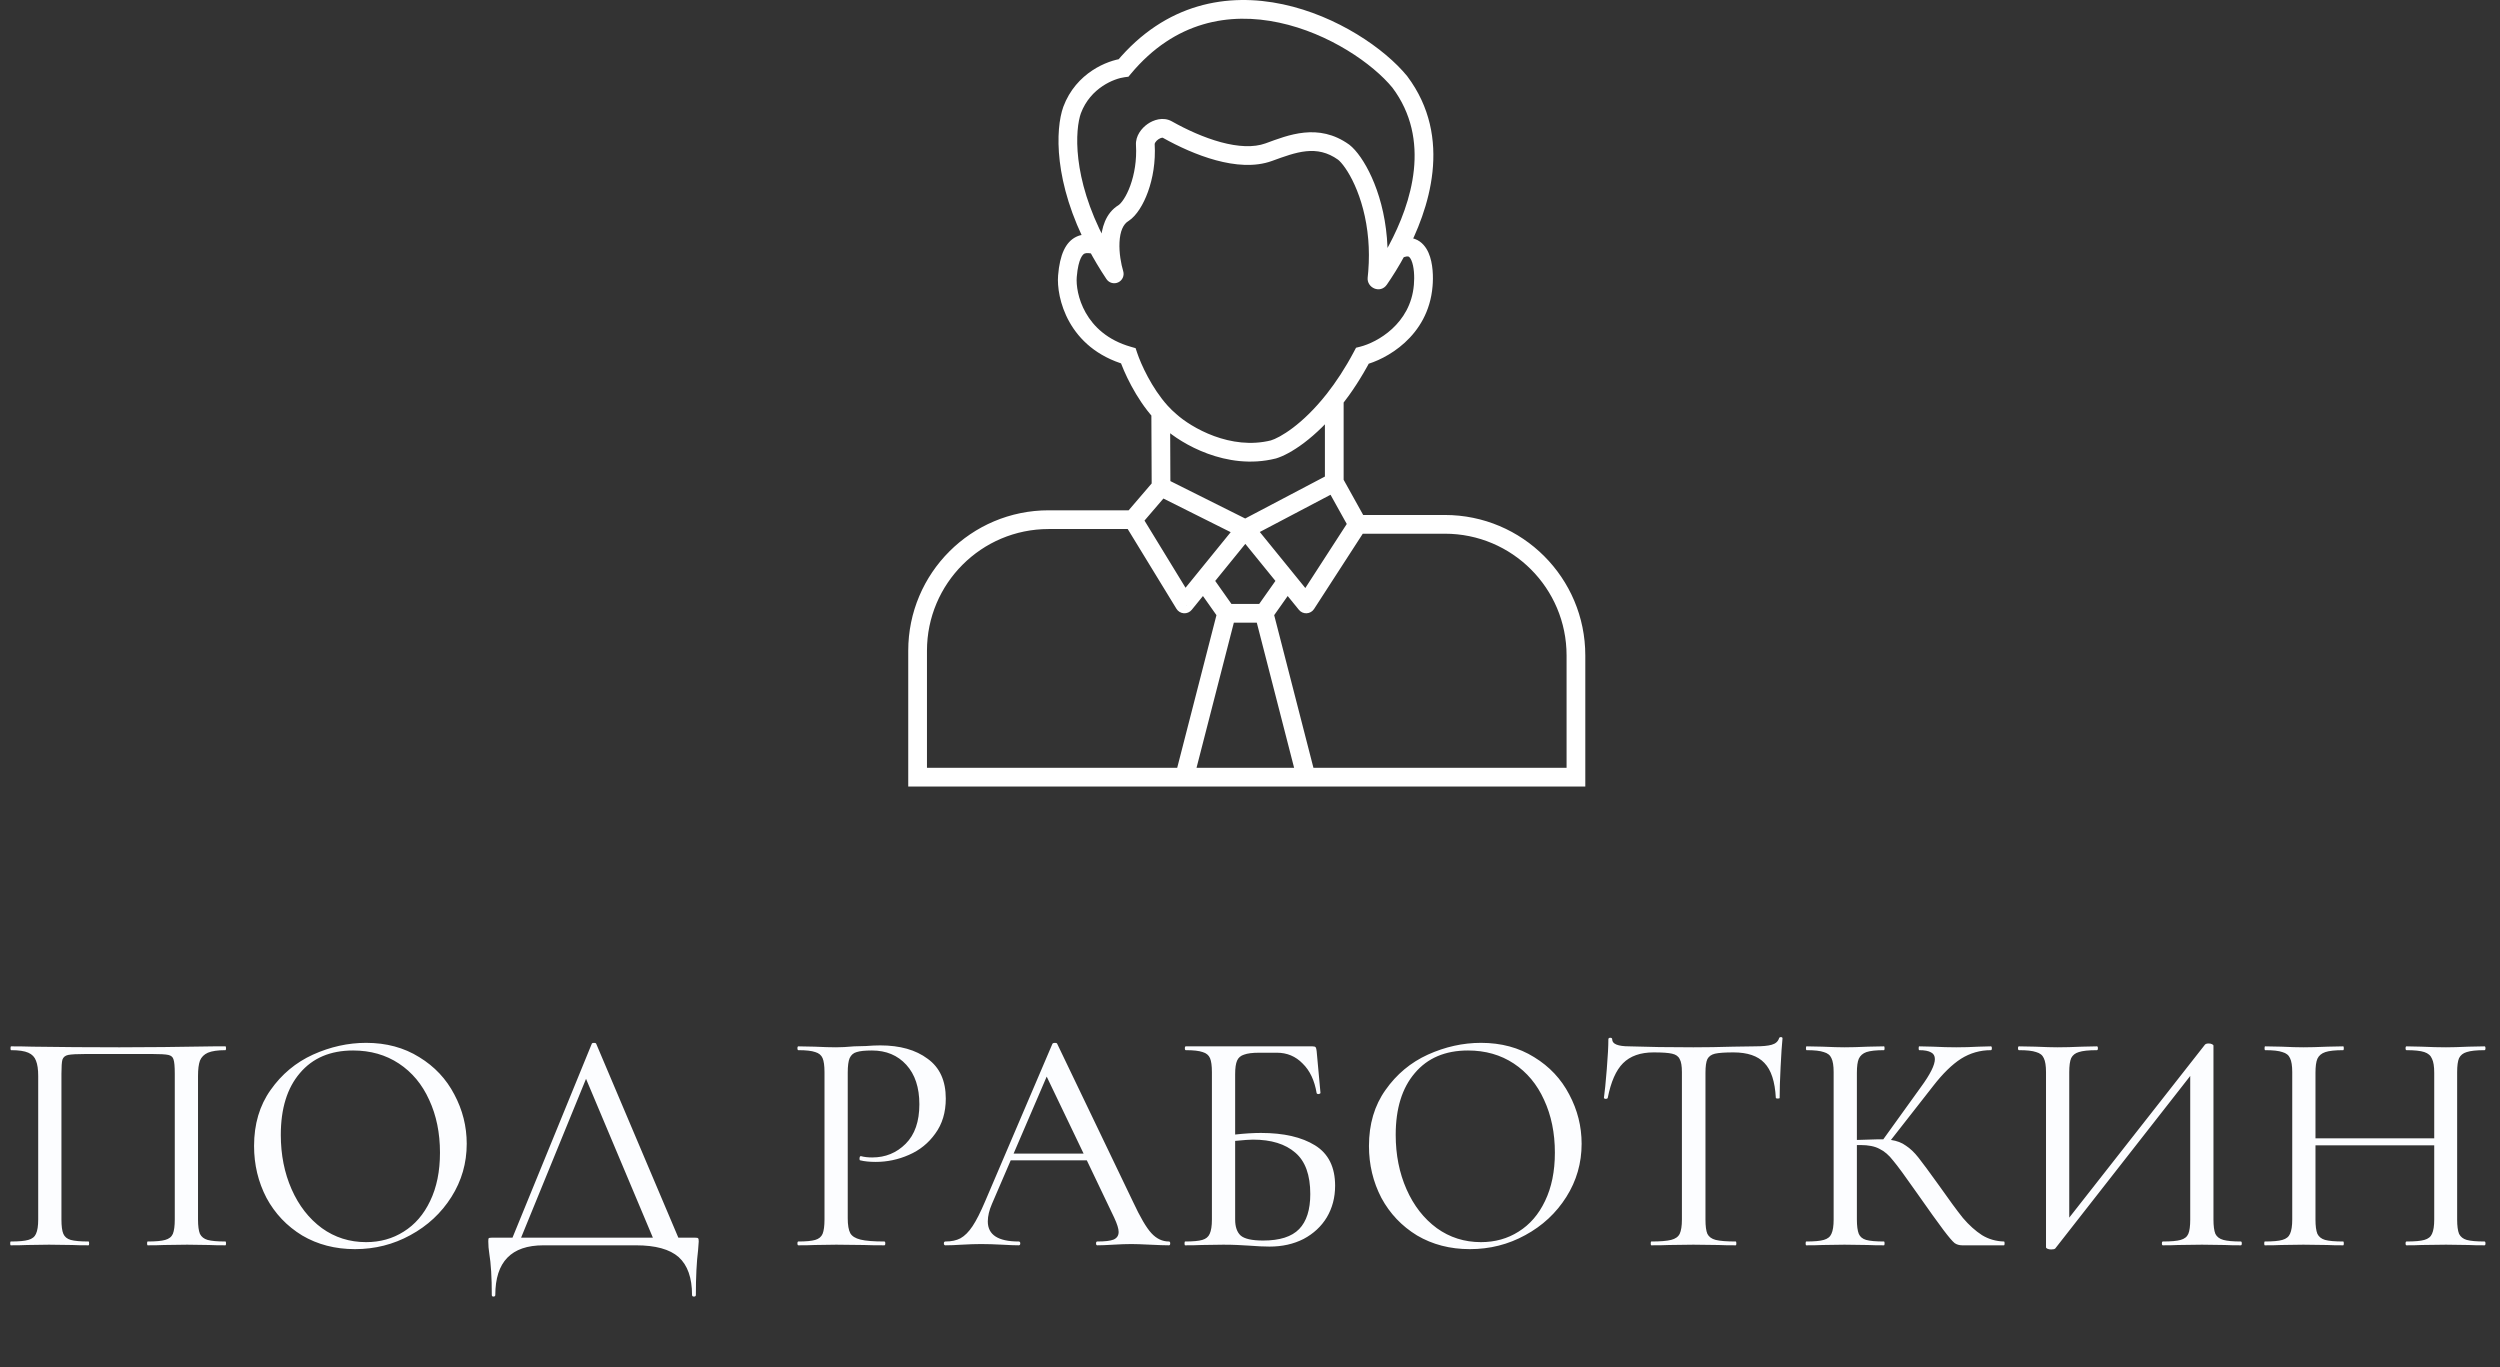 <?xml version="1.0" encoding="UTF-8"?> <svg xmlns="http://www.w3.org/2000/svg" width="267" height="146" viewBox="0 0 267 146" fill="none"><rect x="0" y="0" width="267" height="146" fill="#333333" stroke="none"/><path d="M24.072 132.592C24.117 132.592 24.14 132.66 24.14 132.796C24.14 132.932 24.117 133 24.072 133C23.347 133 22.769 132.989 22.338 132.966L19.992 132.932L17.51 132.966C17.079 132.989 16.501 133 15.776 133C15.731 133 15.708 132.932 15.708 132.796C15.708 132.66 15.731 132.592 15.776 132.592C16.637 132.592 17.261 132.535 17.646 132.422C18.054 132.309 18.326 132.093 18.462 131.776C18.598 131.436 18.666 130.926 18.666 130.246V114.674C18.666 113.903 18.621 113.393 18.53 113.144C18.462 112.895 18.281 112.736 17.986 112.668C17.691 112.6 17.091 112.566 16.184 112.566H9.214C8.262 112.566 7.616 112.6 7.276 112.668C6.959 112.736 6.755 112.906 6.664 113.178C6.596 113.427 6.562 113.926 6.562 114.674V130.246C6.562 130.949 6.63 131.459 6.766 131.776C6.902 132.093 7.163 132.309 7.548 132.422C7.956 132.535 8.591 132.592 9.452 132.592C9.497 132.592 9.52 132.66 9.52 132.796C9.52 132.932 9.497 133 9.452 133C8.727 133 8.149 132.989 7.718 132.966L5.236 132.932L2.89 132.966C2.459 132.989 1.881 133 1.156 133C1.111 133 1.088 132.932 1.088 132.796C1.088 132.66 1.111 132.592 1.156 132.592C2.017 132.592 2.641 132.535 3.026 132.422C3.434 132.309 3.706 132.093 3.842 131.776C4.001 131.436 4.08 130.926 4.08 130.246V114.912C4.08 114.209 4.001 113.665 3.842 113.28C3.706 112.895 3.434 112.611 3.026 112.43C2.618 112.249 2.006 112.158 1.19 112.158C1.145 112.158 1.122 112.09 1.122 111.954C1.122 111.818 1.145 111.75 1.19 111.75C1.961 111.75 2.709 111.761 3.434 111.784C6.426 111.829 9.531 111.852 12.75 111.852C15.629 111.852 19.006 111.818 22.882 111.75H24.072C24.117 111.75 24.14 111.818 24.14 111.954C24.14 112.09 24.117 112.158 24.072 112.158C23.256 112.158 22.633 112.249 22.202 112.43C21.794 112.611 21.511 112.895 21.352 113.28C21.216 113.665 21.148 114.209 21.148 114.912V130.246C21.148 130.926 21.216 131.436 21.352 131.776C21.511 132.093 21.783 132.309 22.168 132.422C22.576 132.535 23.211 132.592 24.072 132.592ZM37.912 133.408C35.804 133.408 33.922 132.921 32.268 131.946C30.636 130.949 29.366 129.611 28.46 127.934C27.576 126.234 27.134 124.387 27.134 122.392C27.134 120.057 27.723 118.063 28.902 116.408C30.08 114.731 31.588 113.473 33.424 112.634C35.282 111.795 37.175 111.376 39.102 111.376C41.255 111.376 43.148 111.886 44.78 112.906C46.412 113.903 47.658 115.229 48.52 116.884C49.404 118.539 49.846 120.295 49.846 122.154C49.846 124.217 49.302 126.109 48.214 127.832C47.126 129.555 45.664 130.915 43.828 131.912C42.014 132.909 40.042 133.408 37.912 133.408ZM39.102 132.66C40.598 132.66 41.935 132.286 43.114 131.538C44.315 130.79 45.256 129.702 45.936 128.274C46.638 126.823 46.99 125.101 46.99 123.106C46.99 120.998 46.604 119.117 45.834 117.462C45.086 115.807 44.009 114.515 42.604 113.586C41.198 112.657 39.566 112.192 37.708 112.192C35.282 112.192 33.39 112.997 32.03 114.606C30.67 116.193 29.99 118.391 29.99 121.202C29.99 123.333 30.375 125.271 31.146 127.016C31.916 128.761 32.993 130.144 34.376 131.164C35.758 132.161 37.334 132.66 39.102 132.66ZM74.25 132.184C74.432 132.184 74.534 132.207 74.556 132.252C74.602 132.275 74.624 132.388 74.624 132.592C74.624 132.705 74.602 133.011 74.556 133.51C74.398 134.779 74.318 136.377 74.318 138.304C74.318 138.417 74.25 138.474 74.114 138.474C73.978 138.474 73.91 138.417 73.91 138.304C73.91 136.468 73.434 135.119 72.482 134.258C71.53 133.419 70.012 133 67.926 133H58.032C54.61 133 52.898 134.768 52.898 138.304C52.898 138.417 52.83 138.474 52.694 138.474C52.581 138.474 52.524 138.417 52.524 138.304C52.524 136.423 52.434 134.938 52.252 133.85C52.184 133.419 52.15 133 52.15 132.592C52.15 132.411 52.162 132.297 52.184 132.252C52.23 132.207 52.343 132.184 52.524 132.184H54.734L63.2 111.478C63.223 111.41 63.302 111.376 63.438 111.376C63.574 111.376 63.654 111.41 63.676 111.478L72.448 132.184H74.25ZM55.652 132.184H69.728L62.588 115.218L55.652 132.184ZM90.538 130.11C90.538 130.835 90.629 131.368 90.81 131.708C90.992 132.025 91.354 132.252 91.898 132.388C92.442 132.524 93.292 132.592 94.448 132.592C94.516 132.592 94.55 132.66 94.55 132.796C94.55 132.932 94.516 133 94.448 133C93.519 133 92.794 132.989 92.272 132.966L89.314 132.932L87.002 132.966C86.594 132.989 86.016 133 85.268 133C85.2 133 85.166 132.932 85.166 132.796C85.166 132.66 85.2 132.592 85.268 132.592C86.084 132.592 86.685 132.535 87.07 132.422C87.456 132.309 87.716 132.093 87.852 131.776C87.988 131.436 88.056 130.926 88.056 130.246V114.504C88.056 113.824 87.988 113.325 87.852 113.008C87.716 112.691 87.456 112.475 87.07 112.362C86.685 112.226 86.084 112.158 85.268 112.158C85.2 112.158 85.166 112.09 85.166 111.954C85.166 111.818 85.2 111.75 85.268 111.75L87.002 111.784C87.954 111.829 88.714 111.852 89.28 111.852C89.824 111.852 90.47 111.818 91.218 111.75C91.49 111.75 91.91 111.739 92.476 111.716C93.066 111.671 93.576 111.648 94.006 111.648C96.114 111.648 97.803 112.124 99.072 113.076C100.364 114.005 101.01 115.422 101.01 117.326C101.01 118.799 100.636 120.046 99.888 121.066C99.163 122.086 98.222 122.845 97.066 123.344C95.933 123.843 94.754 124.092 93.53 124.092C92.873 124.092 92.318 124.035 91.864 123.922C91.819 123.922 91.796 123.865 91.796 123.752C91.796 123.684 91.808 123.616 91.83 123.548C91.876 123.48 91.921 123.457 91.966 123.48C92.306 123.571 92.703 123.616 93.156 123.616C94.562 123.616 95.752 123.129 96.726 122.154C97.701 121.179 98.188 119.774 98.188 117.938C98.188 116.147 97.724 114.742 96.794 113.722C95.865 112.702 94.641 112.192 93.122 112.192C92.374 112.192 91.83 112.249 91.49 112.362C91.15 112.453 90.901 112.668 90.742 113.008C90.606 113.325 90.538 113.847 90.538 114.572V130.11ZM124.843 132.592C124.933 132.592 124.979 132.66 124.979 132.796C124.979 132.932 124.933 133 124.843 133C124.412 133 123.743 132.977 122.837 132.932C121.93 132.887 121.261 132.864 120.831 132.864C120.309 132.864 119.663 132.887 118.893 132.932C118.167 132.977 117.601 133 117.193 133C117.102 133 117.057 132.932 117.057 132.796C117.057 132.66 117.102 132.592 117.193 132.592C118.009 132.592 118.587 132.524 118.927 132.388C119.289 132.229 119.471 131.957 119.471 131.572C119.471 131.232 119.312 130.722 118.995 130.042L116.071 123.922H107.945L105.939 128.58C105.644 129.26 105.497 129.883 105.497 130.45C105.497 131.878 106.596 132.592 108.795 132.592C108.908 132.592 108.965 132.66 108.965 132.796C108.965 132.932 108.908 133 108.795 133C108.387 133 107.797 132.977 107.027 132.932C106.165 132.887 105.417 132.864 104.783 132.864C104.216 132.864 103.525 132.887 102.709 132.932C102.029 132.977 101.451 133 100.975 133C100.861 133 100.805 132.932 100.805 132.796C100.805 132.66 100.861 132.592 100.975 132.592C101.609 132.592 102.142 132.479 102.573 132.252C103.026 132.003 103.457 131.572 103.865 130.96C104.273 130.348 104.726 129.453 105.225 128.274L112.399 111.478C112.444 111.41 112.535 111.376 112.671 111.376C112.807 111.376 112.886 111.41 112.909 111.478L121.001 128.342C121.771 129.997 122.429 131.119 122.973 131.708C123.517 132.297 124.14 132.592 124.843 132.592ZM108.251 123.208H115.731L111.787 114.98L108.251 123.208ZM134.668 120.998C137.093 120.998 139.02 121.44 140.448 122.324C141.876 123.208 142.59 124.647 142.59 126.642C142.59 127.889 142.295 129.011 141.706 130.008C141.117 130.983 140.289 131.753 139.224 132.32C138.159 132.864 136.946 133.136 135.586 133.136C134.997 133.136 134.271 133.102 133.41 133.034C133.07 133.011 132.662 132.989 132.186 132.966C131.71 132.943 131.2 132.932 130.656 132.932L128.31 132.966C127.879 132.989 127.301 133 126.576 133C126.531 133 126.508 132.932 126.508 132.796C126.508 132.66 126.531 132.592 126.576 132.592C127.415 132.592 128.027 132.535 128.412 132.422C128.797 132.309 129.058 132.093 129.194 131.776C129.353 131.436 129.432 130.926 129.432 130.246V114.504C129.432 113.824 129.364 113.325 129.228 113.008C129.092 112.691 128.831 112.475 128.446 112.362C128.061 112.226 127.46 112.158 126.644 112.158C126.576 112.158 126.542 112.09 126.542 111.954C126.542 111.818 126.576 111.75 126.644 111.75H140.176C140.357 111.75 140.471 111.784 140.516 111.852C140.561 111.92 140.595 112.056 140.618 112.26L141.026 116.714C141.026 116.782 140.958 116.827 140.822 116.85C140.709 116.85 140.641 116.816 140.618 116.748C140.391 115.388 139.893 114.334 139.122 113.586C138.374 112.815 137.456 112.43 136.368 112.43H134.498C133.773 112.43 133.229 112.498 132.866 112.634C132.503 112.747 132.254 112.963 132.118 113.28C131.982 113.597 131.914 114.073 131.914 114.708V121.168C132.934 121.055 133.852 120.998 134.668 120.998ZM134.906 132.49C136.674 132.49 137.955 132.082 138.748 131.266C139.541 130.45 139.938 129.203 139.938 127.526C139.938 125.486 139.405 124.013 138.34 123.106C137.275 122.177 135.767 121.712 133.818 121.712C133.455 121.712 132.821 121.757 131.914 121.848V130.246C131.914 131.017 132.107 131.583 132.492 131.946C132.9 132.309 133.705 132.49 134.906 132.49ZM156.983 133.408C154.875 133.408 152.993 132.921 151.339 131.946C149.707 130.949 148.437 129.611 147.531 127.934C146.647 126.234 146.205 124.387 146.205 122.392C146.205 120.057 146.794 118.063 147.973 116.408C149.151 114.731 150.659 113.473 152.495 112.634C154.353 111.795 156.246 111.376 158.173 111.376C160.326 111.376 162.219 111.886 163.851 112.906C165.483 113.903 166.729 115.229 167.591 116.884C168.475 118.539 168.917 120.295 168.917 122.154C168.917 124.217 168.373 126.109 167.285 127.832C166.197 129.555 164.735 130.915 162.899 131.912C161.085 132.909 159.113 133.408 156.983 133.408ZM158.173 132.66C159.669 132.66 161.006 132.286 162.185 131.538C163.386 130.79 164.327 129.702 165.007 128.274C165.709 126.823 166.061 125.101 166.061 123.106C166.061 120.998 165.675 119.117 164.905 117.462C164.157 115.807 163.08 114.515 161.675 113.586C160.269 112.657 158.637 112.192 156.779 112.192C154.353 112.192 152.461 112.997 151.101 114.606C149.741 116.193 149.061 118.391 149.061 121.202C149.061 123.333 149.446 125.271 150.217 127.016C150.987 128.761 152.064 130.144 153.447 131.164C154.829 132.161 156.405 132.66 158.173 132.66ZM176.602 112.396C175.197 112.396 174.109 112.781 173.338 113.552C172.59 114.3 172.046 115.535 171.706 117.258C171.684 117.326 171.604 117.36 171.468 117.36C171.355 117.337 171.298 117.303 171.298 117.258C171.389 116.623 171.491 115.603 171.604 114.198C171.718 112.793 171.774 111.727 171.774 111.002C171.774 110.889 171.842 110.832 171.978 110.832C172.114 110.832 172.182 110.889 172.182 111.002C172.182 111.501 172.794 111.75 174.018 111.75C175.968 111.818 178.246 111.852 180.852 111.852C182.19 111.852 183.606 111.829 185.102 111.784L187.414 111.75C188.23 111.75 188.831 111.693 189.216 111.58C189.624 111.467 189.885 111.24 189.998 110.9C190.021 110.809 190.089 110.764 190.202 110.764C190.316 110.764 190.372 110.809 190.372 110.9C190.304 111.557 190.236 112.577 190.168 113.96C190.1 115.32 190.066 116.419 190.066 117.258C190.066 117.303 189.998 117.326 189.862 117.326C189.749 117.326 189.681 117.303 189.658 117.258C189.568 115.513 189.16 114.266 188.434 113.518C187.732 112.77 186.632 112.396 185.136 112.396C184.23 112.396 183.572 112.441 183.164 112.532C182.779 112.623 182.507 112.815 182.348 113.11C182.212 113.405 182.144 113.892 182.144 114.572V130.246C182.144 130.949 182.212 131.459 182.348 131.776C182.507 132.093 182.802 132.309 183.232 132.422C183.686 132.535 184.4 132.592 185.374 132.592C185.42 132.592 185.442 132.66 185.442 132.796C185.442 132.932 185.42 133 185.374 133C184.604 133 183.992 132.989 183.538 132.966L180.852 132.932L178.268 132.966C177.815 132.989 177.18 133 176.364 133C176.319 133 176.296 132.932 176.296 132.796C176.296 132.66 176.319 132.592 176.364 132.592C177.316 132.592 178.019 132.535 178.472 132.422C178.926 132.309 179.232 132.093 179.39 131.776C179.549 131.436 179.628 130.926 179.628 130.246V114.504C179.628 113.847 179.549 113.382 179.39 113.11C179.254 112.815 178.982 112.623 178.574 112.532C178.189 112.441 177.532 112.396 176.602 112.396ZM214.023 132.592C214.069 132.592 214.091 132.66 214.091 132.796C214.091 132.932 214.069 133 214.023 133H209.569C209.252 133 208.98 132.921 208.753 132.762C208.527 132.581 208.13 132.116 207.563 131.368C206.997 130.62 206.022 129.26 204.639 127.288C203.483 125.633 202.667 124.523 202.191 123.956C201.738 123.367 201.251 122.947 200.729 122.698C200.231 122.426 199.551 122.29 198.689 122.29H198.315V130.246C198.315 130.926 198.383 131.436 198.519 131.776C198.655 132.093 198.916 132.309 199.301 132.422C199.709 132.535 200.344 132.592 201.205 132.592C201.251 132.592 201.273 132.66 201.273 132.796C201.273 132.932 201.251 133 201.205 133C200.48 133 199.902 132.989 199.471 132.966L196.989 132.932L194.643 132.966C194.213 132.989 193.635 133 192.909 133C192.864 133 192.841 132.932 192.841 132.796C192.841 132.66 192.864 132.592 192.909 132.592C193.771 132.592 194.394 132.535 194.779 132.422C195.187 132.309 195.459 132.093 195.595 131.776C195.754 131.436 195.833 130.926 195.833 130.246V114.504C195.833 113.824 195.754 113.325 195.595 113.008C195.459 112.691 195.187 112.475 194.779 112.362C194.394 112.226 193.782 112.158 192.943 112.158C192.898 112.158 192.875 112.09 192.875 111.954C192.875 111.818 192.898 111.75 192.943 111.75L194.643 111.784C195.641 111.829 196.423 111.852 196.989 111.852C197.669 111.852 198.508 111.829 199.505 111.784L201.205 111.75C201.251 111.75 201.273 111.818 201.273 111.954C201.273 112.09 201.251 112.158 201.205 112.158C200.367 112.158 199.743 112.226 199.335 112.362C198.95 112.498 198.678 112.736 198.519 113.076C198.383 113.393 198.315 113.892 198.315 114.572V121.746C199.539 121.701 200.299 121.678 200.593 121.678H201.137L205.149 116.102C206.147 114.742 206.645 113.745 206.645 113.11C206.645 112.77 206.509 112.532 206.237 112.396C205.965 112.237 205.546 112.158 204.979 112.158C204.934 112.158 204.911 112.09 204.911 111.954C204.911 111.818 204.934 111.75 204.979 111.75L206.441 111.784C207.348 111.829 208.175 111.852 208.923 111.852C209.717 111.852 210.521 111.829 211.337 111.784L212.629 111.75C212.697 111.75 212.731 111.818 212.731 111.954C212.731 112.09 212.697 112.158 212.629 112.158C211.473 112.158 210.408 112.464 209.433 113.076C208.481 113.688 207.495 114.651 206.475 115.966L201.953 121.746C202.588 121.837 203.121 122.041 203.551 122.358C204.005 122.653 204.447 123.072 204.877 123.616C205.308 124.16 206.045 125.157 207.087 126.608C208.153 128.127 209.003 129.283 209.637 130.076C210.295 130.847 210.975 131.459 211.677 131.912C212.38 132.343 213.162 132.569 214.023 132.592ZM239.322 132.592C239.39 132.592 239.424 132.66 239.424 132.796C239.424 132.932 239.39 133 239.322 133C238.596 133 238.03 132.989 237.622 132.966L235.174 132.932L232.624 132.966C232.216 132.989 231.672 133 230.992 133C230.924 133 230.89 132.932 230.89 132.796C230.89 132.66 230.924 132.592 230.992 132.592C231.876 132.592 232.51 132.535 232.896 132.422C233.304 132.309 233.576 132.093 233.712 131.776C233.848 131.459 233.916 130.949 233.916 130.246V114.912L219.5 133.34C219.432 133.408 219.284 133.442 219.058 133.442C218.922 133.442 218.797 133.419 218.684 133.374C218.57 133.329 218.514 133.272 218.514 133.204V114.504C218.514 113.824 218.434 113.325 218.276 113.008C218.14 112.691 217.868 112.475 217.46 112.362C217.074 112.226 216.462 112.158 215.624 112.158C215.556 112.158 215.522 112.09 215.522 111.954C215.522 111.818 215.556 111.75 215.624 111.75L217.392 111.784C218.389 111.829 219.171 111.852 219.738 111.852C220.486 111.852 221.358 111.829 222.356 111.784L223.954 111.75C224.022 111.75 224.056 111.818 224.056 111.954C224.056 112.09 224.022 112.158 223.954 112.158C223.07 112.158 222.424 112.226 222.016 112.362C221.63 112.475 221.358 112.691 221.2 113.008C221.064 113.325 220.996 113.824 220.996 114.504V130.042L235.48 111.58C235.548 111.489 235.684 111.444 235.888 111.444C236.024 111.444 236.137 111.467 236.228 111.512C236.341 111.557 236.398 111.614 236.398 111.682V130.246C236.398 130.926 236.466 131.436 236.602 131.776C236.76 132.093 237.044 132.309 237.452 132.422C237.86 132.535 238.483 132.592 239.322 132.592ZM265.347 132.592C265.415 132.592 265.449 132.66 265.449 132.796C265.449 132.932 265.415 133 265.347 133C264.622 133 264.055 132.989 263.647 132.966L261.233 132.932L258.615 132.966C258.23 132.989 257.697 133 257.017 133C256.949 133 256.915 132.932 256.915 132.796C256.915 132.66 256.949 132.592 257.017 132.592C257.901 132.592 258.536 132.535 258.921 132.422C259.329 132.309 259.601 132.093 259.737 131.776C259.896 131.436 259.975 130.926 259.975 130.246V122.324H247.293V130.246C247.293 130.926 247.361 131.436 247.497 131.776C247.656 132.093 247.928 132.309 248.313 132.422C248.721 132.535 249.367 132.592 250.251 132.592C250.297 132.592 250.319 132.66 250.319 132.796C250.319 132.932 250.297 133 250.251 133C249.526 133 248.959 132.989 248.551 132.966L246.001 132.932L243.621 132.966C243.213 132.989 242.635 133 241.887 133C241.842 133 241.819 132.932 241.819 132.796C241.819 132.66 241.842 132.592 241.887 132.592C242.749 132.592 243.372 132.535 243.757 132.422C244.165 132.309 244.437 132.093 244.573 131.776C244.732 131.436 244.811 130.926 244.811 130.246V114.504C244.811 113.824 244.732 113.325 244.573 113.008C244.437 112.691 244.165 112.475 243.757 112.362C243.372 112.226 242.76 112.158 241.921 112.158C241.876 112.158 241.853 112.09 241.853 111.954C241.853 111.818 241.876 111.75 241.921 111.75L243.655 111.784C244.607 111.829 245.389 111.852 246.001 111.852C246.681 111.852 247.543 111.829 248.585 111.784L250.251 111.75C250.297 111.75 250.319 111.818 250.319 111.954C250.319 112.09 250.297 112.158 250.251 112.158C249.39 112.158 248.755 112.226 248.347 112.362C247.939 112.498 247.656 112.736 247.497 113.076C247.361 113.393 247.293 113.892 247.293 114.572V121.576H259.975V114.572C259.975 113.892 259.896 113.393 259.737 113.076C259.601 112.736 259.329 112.498 258.921 112.362C258.513 112.226 257.879 112.158 257.017 112.158C256.949 112.158 256.915 112.09 256.915 111.954C256.915 111.818 256.949 111.75 257.017 111.75L258.615 111.784C259.613 111.829 260.485 111.852 261.233 111.852C261.845 111.852 262.65 111.829 263.647 111.784L265.347 111.75C265.415 111.75 265.449 111.818 265.449 111.954C265.449 112.09 265.415 112.158 265.347 112.158C264.486 112.158 263.851 112.226 263.443 112.362C263.058 112.475 262.786 112.691 262.627 113.008C262.491 113.325 262.423 113.824 262.423 114.504V130.246C262.423 130.926 262.491 131.436 262.627 131.776C262.786 132.093 263.058 132.309 263.443 132.422C263.851 132.535 264.486 132.592 265.347 132.592Z" fill="#FCFDFF"></path><path d="M120.001 7.25L120.125 8.243L120.516 8.194L120.769 7.891L120.001 7.25ZM149.501 8.751L150.301 8.151L150.288 8.134L150.275 8.118L149.501 8.751ZM143.501 16.251L144.115 15.462L144.099 15.449L144.082 15.437L143.501 16.251ZM135.501 16.251L135.842 17.191L135.501 16.251ZM120.001 22.751L120.515 23.608L120.536 23.596L120.555 23.583L120.001 22.751ZM119.001 29.251L118.169 29.806C118.443 30.218 118.978 30.367 119.426 30.156C119.875 29.945 120.101 29.438 119.959 28.964L119.001 29.251ZM114.501 11.751L113.564 11.4L113.562 11.407L113.559 11.415L114.501 11.751ZM152 30.5L151.004 30.41L151.003 30.417L152 30.5ZM145.5 38L145.257 37.03L144.825 37.138L144.616 37.532L145.5 38ZM136 48L136.242 48.97L136.265 48.965L136.287 48.958L136 48ZM125 45L125.669 44.257L125.655 44.244L125.64 44.232L125 45ZM120.5 38L121.449 37.684L121.282 37.183L120.775 37.038L120.5 38ZM114 29.5L113.004 29.417L114 29.5ZM117.138 26.131L118.022 25.664L118.022 25.664L117.138 26.131ZM147.127 25.5L148.123 25.417L147.127 25.5ZM147.127 29.067L148.124 29.148L147.127 29.067ZM123.965 44L124.706 43.329L124.706 43.329L123.965 44ZM142.5 42.659L141.714 42.041L142.5 42.659ZM139.5 64.5L138.724 65.131C138.926 65.379 139.234 65.516 139.554 65.499C139.874 65.481 140.166 65.312 140.34 65.043L139.5 64.5ZM126.5 64.5L125.647 65.022C125.816 65.299 126.109 65.476 126.433 65.498C126.757 65.519 127.071 65.383 127.276 65.131L126.5 64.5ZM98 83H97V84H98V83ZM168.31 83V84H169.31V83H168.31ZM124.664 13.834L124.174 14.706L124.664 13.834ZM122.32 15.438L121.322 15.497L122.32 15.438ZM147.062 29.742L148.056 29.853L147.062 29.742ZM120.769 7.891C125.487 2.229 131.333 1.291 136.604 2.416C141.946 3.557 146.621 6.811 148.727 9.384L150.275 8.118C147.88 5.191 142.805 1.695 137.022 0.46C131.168 -0.789 124.514 0.273 119.232 6.61L120.769 7.891ZM144.082 15.437C140.791 13.086 137.559 14.438 135.159 15.311L135.842 17.191C138.44 16.246 140.611 15.415 142.919 17.065L144.082 15.437ZM135.159 15.311C133.88 15.776 132.217 15.681 130.385 15.185C128.575 14.694 126.725 13.846 125.154 12.962L124.174 14.706C125.836 15.64 127.843 16.568 129.862 17.115C131.86 17.657 133.999 17.861 135.842 17.191L135.159 15.311ZM121.322 15.497C121.419 17.135 121.143 18.64 120.721 19.809C120.28 21.032 119.74 21.723 119.446 21.919L120.555 23.583C121.386 23.029 122.112 21.845 122.602 20.489C123.111 19.08 123.433 17.303 123.319 15.379L121.322 15.497ZM119.486 21.893C118.043 22.759 117.632 24.414 117.564 25.777C117.495 27.186 117.77 28.627 118.043 29.538L119.959 28.964C119.732 28.208 119.506 27 119.562 25.875C119.62 24.704 119.958 23.943 120.515 23.608L119.486 21.893ZM115.437 12.102C116.465 9.36 119.026 8.38 120.125 8.243L119.877 6.258C118.308 6.454 114.935 7.741 113.564 11.4L115.437 12.102ZM148.701 9.351C152.874 14.915 150.785 21.627 148.321 26.231L150.084 27.175C152.609 22.459 155.233 14.728 150.301 8.151L148.701 9.351ZM149.662 27.591C150.178 27.325 150.387 27.386 150.426 27.401C150.475 27.419 150.6 27.493 150.737 27.805C151.025 28.461 151.082 29.546 151.004 30.41L152.996 30.59C153.084 29.62 153.062 28.126 152.569 27.002C152.315 26.423 151.875 25.806 151.126 25.527C150.367 25.244 149.546 25.4 148.744 25.814L149.662 27.591ZM151.003 30.417C150.654 34.604 147.058 36.58 145.257 37.03L145.742 38.97C147.942 38.42 152.545 35.996 152.996 30.583L151.003 30.417ZM135.757 47.03C133.605 47.568 131.482 47.239 129.669 46.574C127.851 45.906 126.41 44.924 125.669 44.257L124.331 45.743C125.256 46.576 126.915 47.694 128.98 48.451C131.051 49.211 133.595 49.632 136.242 48.97L135.757 47.03ZM120.775 37.038C115.776 35.61 114.856 31.271 114.997 29.583L113.004 29.417C112.811 31.729 114.024 37.19 120.225 38.962L120.775 37.038ZM119.833 28.696C119.139 27.656 118.539 26.643 118.022 25.664L116.254 26.598C116.803 27.639 117.438 28.71 118.169 29.806L119.833 28.696ZM118.022 25.664C114.46 18.92 114.831 13.8 115.442 12.087L113.559 11.415C112.716 13.775 112.496 19.483 116.254 26.598L118.022 25.664ZM114.997 29.583C115.17 27.51 115.69 27.151 115.817 27.088C115.908 27.043 116.037 27.019 116.259 27.034C116.37 27.042 116.484 27.057 116.623 27.078C116.744 27.095 116.922 27.122 117.088 27.13L117.188 25.132C117.134 25.13 117.061 25.12 116.908 25.098C116.773 25.078 116.591 25.052 116.395 25.039C116.002 25.012 115.468 25.029 114.929 25.296C113.797 25.857 113.188 27.205 113.004 29.417L114.997 29.583ZM148.123 25.417C147.908 22.822 147.261 20.625 146.506 18.945C145.767 17.3 144.88 16.057 144.115 15.462L142.887 17.04C143.281 17.347 144.001 18.25 144.682 19.765C145.347 21.245 145.934 23.221 146.13 25.583L148.123 25.417ZM148.056 29.853C148.082 29.616 148.105 29.381 148.124 29.148L146.13 28.986C146.113 29.199 146.092 29.415 146.068 29.632L148.056 29.853ZM148.124 29.148C148.23 27.831 148.22 26.584 148.123 25.417L146.13 25.583C146.218 26.643 146.228 27.781 146.13 28.986L148.124 29.148ZM148.321 26.231C147.672 27.444 147.013 28.479 146.471 29.264L148.117 30.399C148.693 29.564 149.394 28.465 150.084 27.175L148.321 26.231ZM125.64 44.232C125.317 43.963 125.006 43.659 124.706 43.329L123.224 44.671C123.577 45.06 123.955 45.431 124.36 45.768L125.64 44.232ZM124.706 43.329C123.005 41.45 121.846 38.875 121.449 37.684L119.551 38.316C120.003 39.67 121.276 42.521 123.224 44.671L124.706 43.329ZM122.965 44.004L123 52.004L125 51.996L124.965 43.996L122.965 44.004ZM123.553 52.894L132.553 57.394L133.447 55.606L124.447 51.106L123.553 52.894ZM133.466 57.385L142.966 52.385L142.034 50.615L132.534 55.615L133.466 57.385ZM144.616 37.532C143.669 39.322 142.68 40.812 141.714 42.041L143.286 43.277C144.328 41.951 145.382 40.361 146.384 38.468L144.616 37.532ZM141.714 42.041C139.09 45.38 136.669 46.755 135.713 47.042L136.287 48.958C137.762 48.516 140.501 46.821 143.286 43.277L141.714 42.041ZM143.5 51.5V42.659H141.5V51.5H143.5ZM141.626 51.986L144.126 56.486L145.874 55.514L143.374 51.014L141.626 51.986ZM144.16 55.457L138.66 63.957L140.34 65.043L145.84 56.543L144.16 55.457ZM127.353 63.978L121.853 54.978L120.147 56.022L125.647 65.022L127.353 63.978ZM121.759 56.151L124.759 52.651L123.241 51.349L120.241 54.849L121.759 56.151ZM121 54.5H112V56.5H121V54.5ZM97 69.5V83H99V69.5H97ZM169.31 83V70H167.31V83H169.31ZM154.31 55H145V57H154.31V55ZM132.224 55.869L127.755 61.369L129.307 62.631L133.776 57.131L132.224 55.869ZM127.755 61.369L125.724 63.869L127.276 65.131L129.307 62.631L127.755 61.369ZM127.714 62.576L130.183 66.076L131.817 64.924L129.348 61.424L127.714 62.576ZM131 66.5H135V64.5H131V66.5ZM140.276 63.869L138.245 61.369L136.693 62.631L138.724 65.131L140.276 63.869ZM138.245 61.369L133.776 55.869L132.224 57.131L136.693 62.631L138.245 61.369ZM135.817 66.076L138.286 62.576L136.652 61.424L134.183 64.924L135.817 66.076ZM139.5 84H168.31V82H139.5V84ZM134.032 65.749L138.532 83.249L140.468 82.751L135.968 65.251L134.032 65.749ZM98 84H126.5V82H98V84ZM126.5 84H139.5V82H126.5V84ZM130.032 65.251L125.532 82.751L127.468 83.249L131.968 65.749L130.032 65.251ZM112 54.5C103.716 54.5 97 61.216 97 69.5H99C99 62.32 104.82 56.5 112 56.5V54.5ZM125.154 12.962C124.218 12.436 123.181 12.81 122.562 13.242C121.934 13.68 121.263 14.496 121.322 15.497L123.319 15.379C123.318 15.378 123.317 15.32 123.386 15.209C123.453 15.1 123.564 14.981 123.705 14.883C123.847 14.784 123.984 14.73 124.084 14.713C124.181 14.696 124.197 14.719 124.174 14.706L125.154 12.962ZM169.31 70C169.31 61.716 162.595 55 154.31 55V57C161.49 57 167.31 62.82 167.31 70H169.31ZM146.068 29.632C145.946 30.737 147.418 31.414 148.117 30.399L146.471 29.264C147.02 28.468 148.149 29.012 148.056 29.853L146.068 29.632Z" fill="white"></path></svg> 